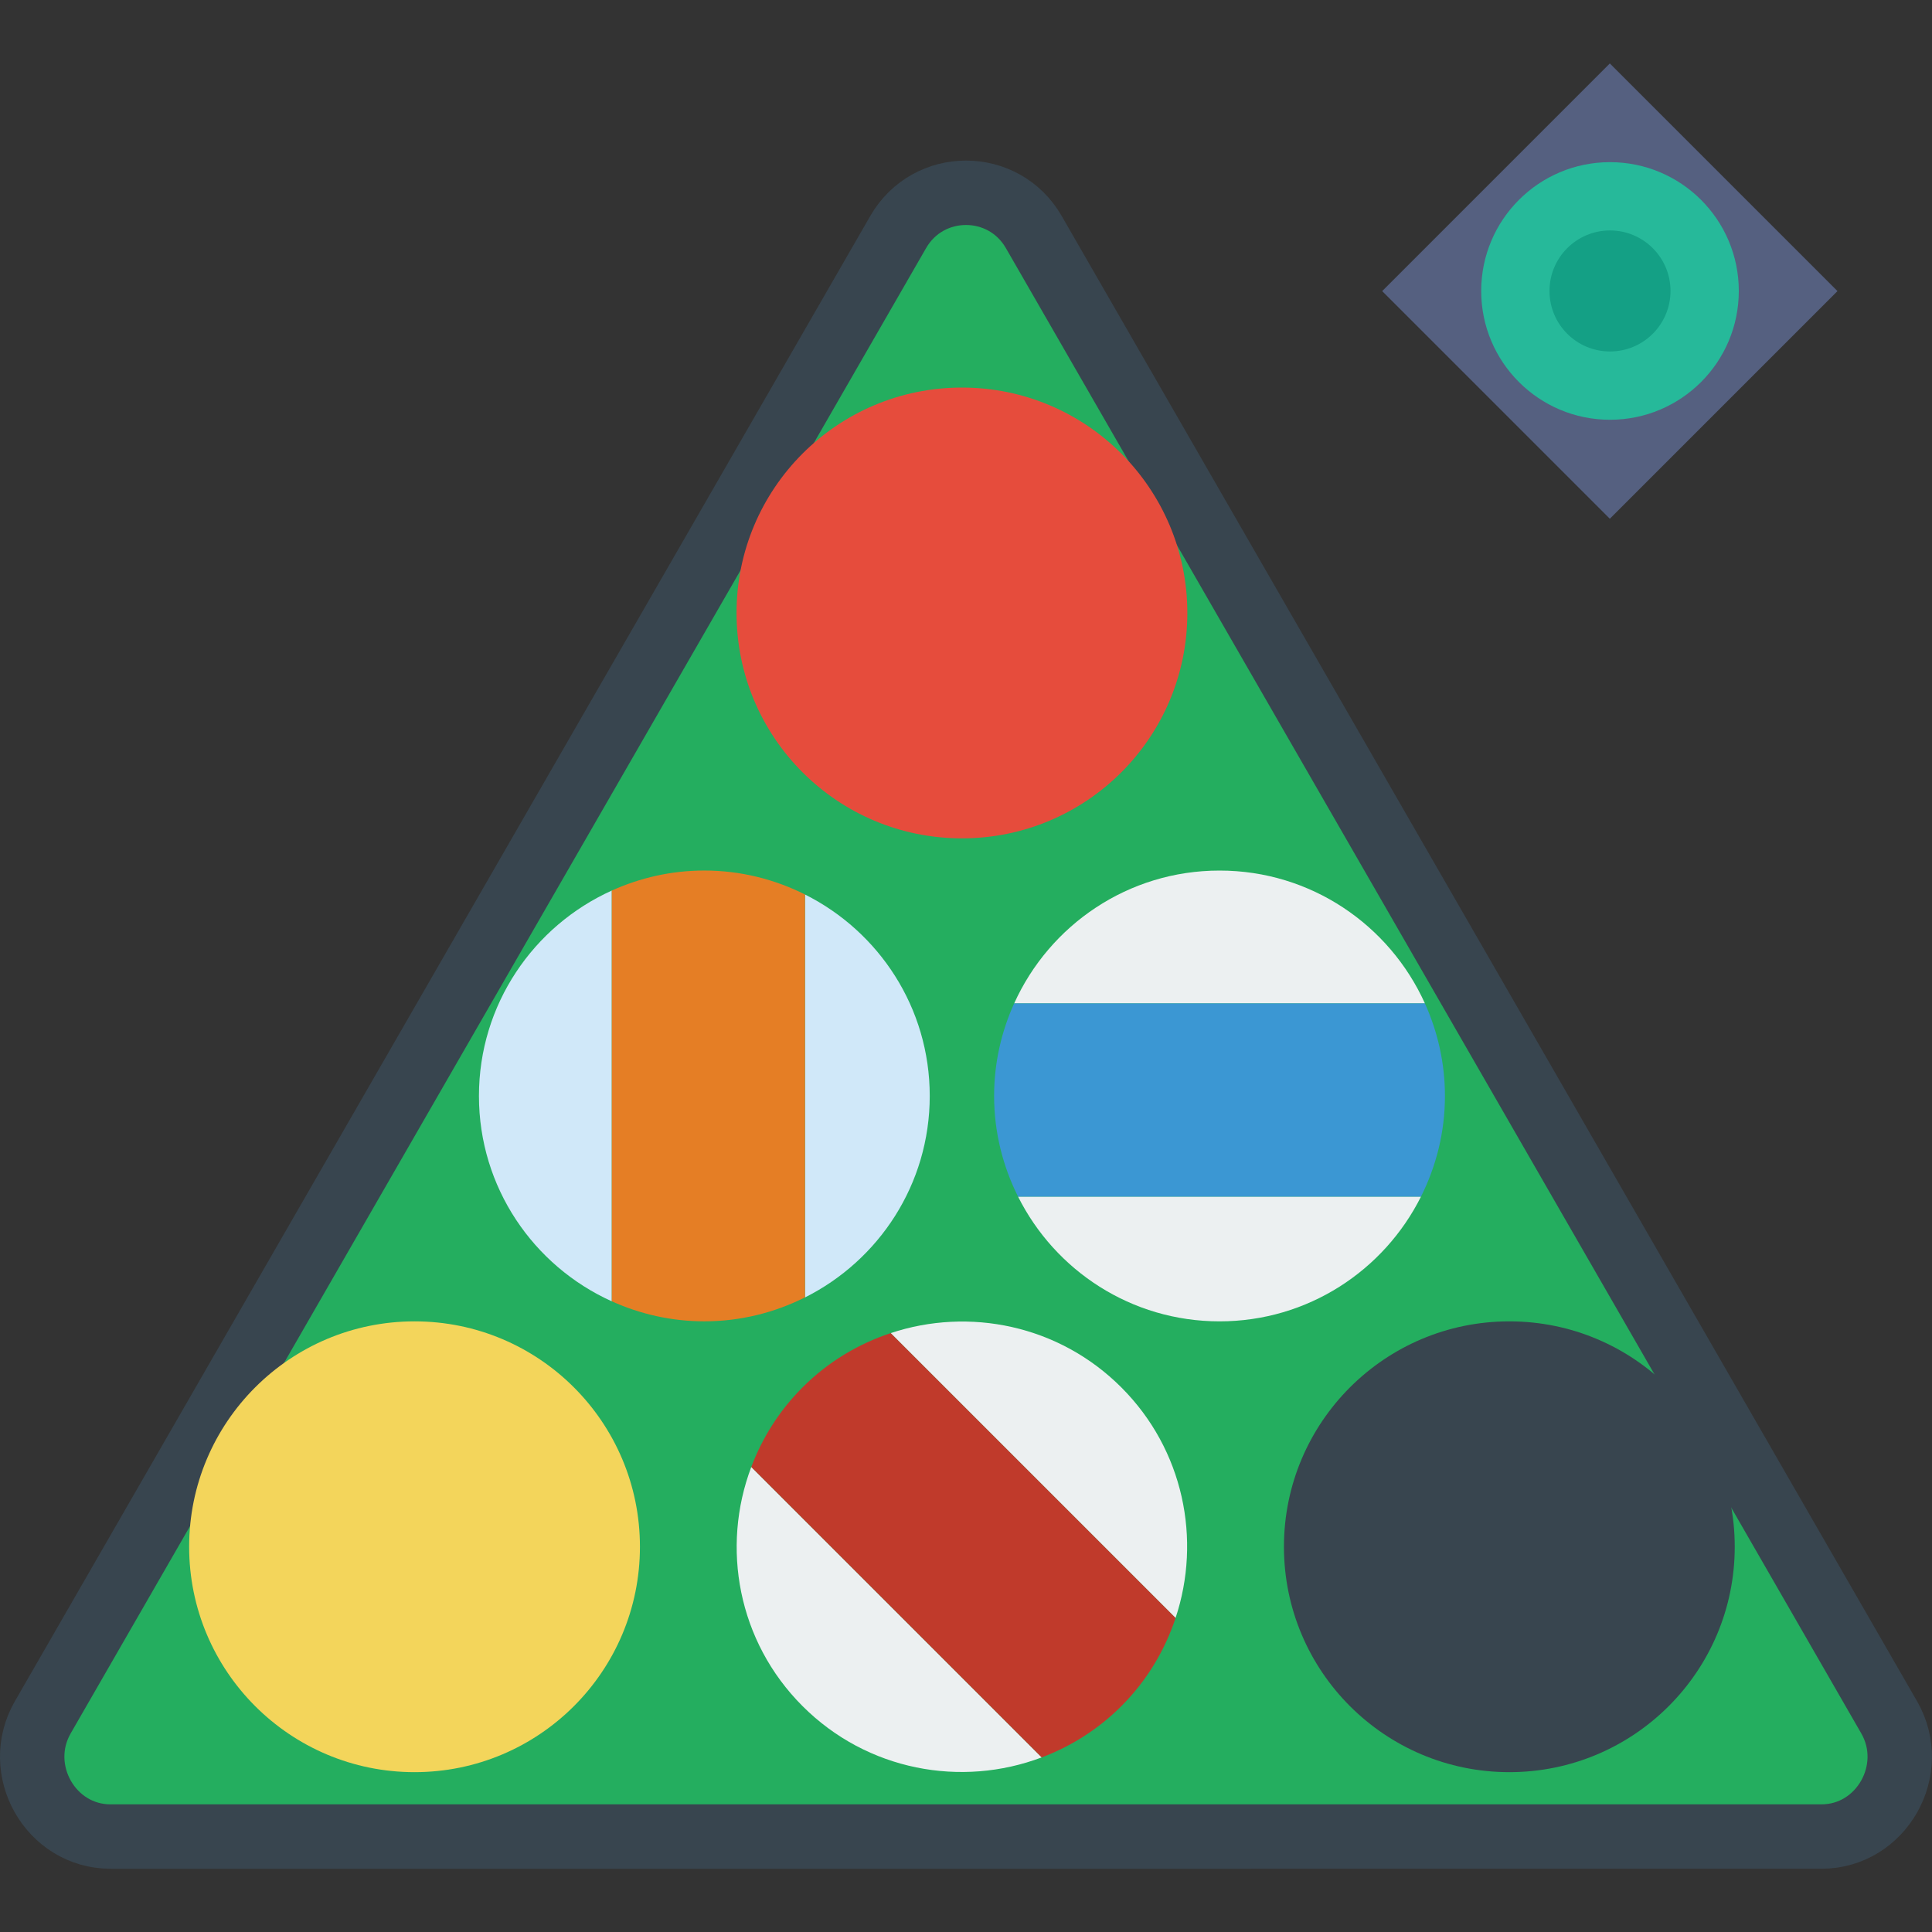 <?xml version="1.0" encoding="iso-8859-1"?>
<!-- Generator: Adobe Illustrator 19.0.0, SVG Export Plug-In . SVG Version: 6.00 Build 0)  -->
<svg version="1.1" id="Capa_1" xmlns="http://www.w3.org/2000/svg" xmlns:xlink="http://www.w3.org/1999/xlink" x="0px" y="0px"
	 viewBox="0 0 60 60" style="enable-background:new 0 0 60 60;" xml:space="preserve">
<rect x="0" y="0" width="60" height="60" fill="#333333" stroke="none"/>
<path style="fill:#24AE5F;stroke:#38454F;stroke-width:2;stroke-miterlimit:10;" d="M27.894,7.206c0.936-1.625,3.276-1.625,4.211,0
	l13.282,23.063l13.282,23.063c0.936,1.625-0.234,3.704-2.106,3.704H30H3.435c-1.872,0-3.042-2.079-2.106-3.704l13.282-23.063
	L27.894,7.206z"/>
<circle style="fill:#38454F;" cx="46.874" cy="48.036" r="7"/>
<circle style="fill:#E64C3C;" cx="29.874" cy="19.036" r="7"/>
<circle style="fill:#F3D55B;" cx="12.874" cy="48.036" r="7"/>
<rect x="45" y="4.036" transform="matrix(0.707 -0.707 0.707 0.707 8.256 38.002)" style="fill:#556080;" width="10" height="10"/>
<path style="fill:#ECF0F1;" d="M27.66,41.401l8.848,8.848c0.81-2.435,0.253-5.225-1.685-7.163
	C32.885,41.148,30.095,40.591,27.66,41.401z"/>
<path style="fill:#ECF0F1;" d="M24.924,52.985c2.009,2.009,4.933,2.536,7.428,1.592l-9.02-9.02
	C22.388,48.053,22.915,50.977,24.924,52.985z"/>
<path style="fill:#D0E8F9;" d="M28.874,34.036c0-2.741-1.579-5.107-3.874-6.256v12.513C27.295,39.143,28.874,36.776,28.874,34.036z"
	/>
<path style="fill:#D0E8F9;" d="M14.874,34.036c0,2.841,1.695,5.281,4.126,6.378V27.657C16.569,28.755,14.874,31.195,14.874,34.036z"
	/>
<path style="fill:#ECF0F1;" d="M37.874,41.036c2.741,0,5.107-1.579,6.256-3.874H31.617C32.766,39.457,35.133,41.036,37.874,41.036z"
	/>
<path style="fill:#ECF0F1;" d="M37.874,27.036c-2.841,0-5.281,1.695-6.378,4.126h12.756C43.154,28.731,40.714,27.036,37.874,27.036z
	"/>
<path style="fill:#E57E25;" d="M25,27.779c-0.942-0.472-2.001-0.744-3.126-0.744c-1.025,0-1.996,0.226-2.874,0.622v12.756
	c0.877,0.396,1.848,0.622,2.874,0.622c1.125,0,2.185-0.272,3.126-0.744V27.779z"/>
<path style="fill:#C03A2B;" d="M24.924,43.086c-0.725,0.725-1.252,1.571-1.592,2.472l9.02,9.02c0.901-0.34,1.747-0.867,2.472-1.592
	c0.796-0.796,1.352-1.737,1.685-2.737l-8.848-8.848C26.661,41.733,25.719,42.29,24.924,43.086z"/>
<path style="fill:#3B97D3;" d="M44.874,34.036c0-1.025-0.226-1.996-0.622-2.874H31.495c-0.396,0.877-0.622,1.848-0.622,2.874
	c0,1.125,0.272,2.185,0.744,3.126H44.13C44.602,36.22,44.874,35.161,44.874,34.036z"/>
<circle style="fill:#26B99A;" cx="50" cy="9.036" r="4"/>
<circle style="fill:#14A085;" cx="50" cy="9.036" r="1.879"/>
<g>
</g>
<g>
</g>
<g>
</g>
<g>
</g>
<g>
</g>
<g>
</g>
<g>
</g>
<g>
</g>
<g>
</g>
<g>
</g>
<g>
</g>
<g>
</g>
<g>
</g>
<g>
</g>
<g>
</g>
</svg>
